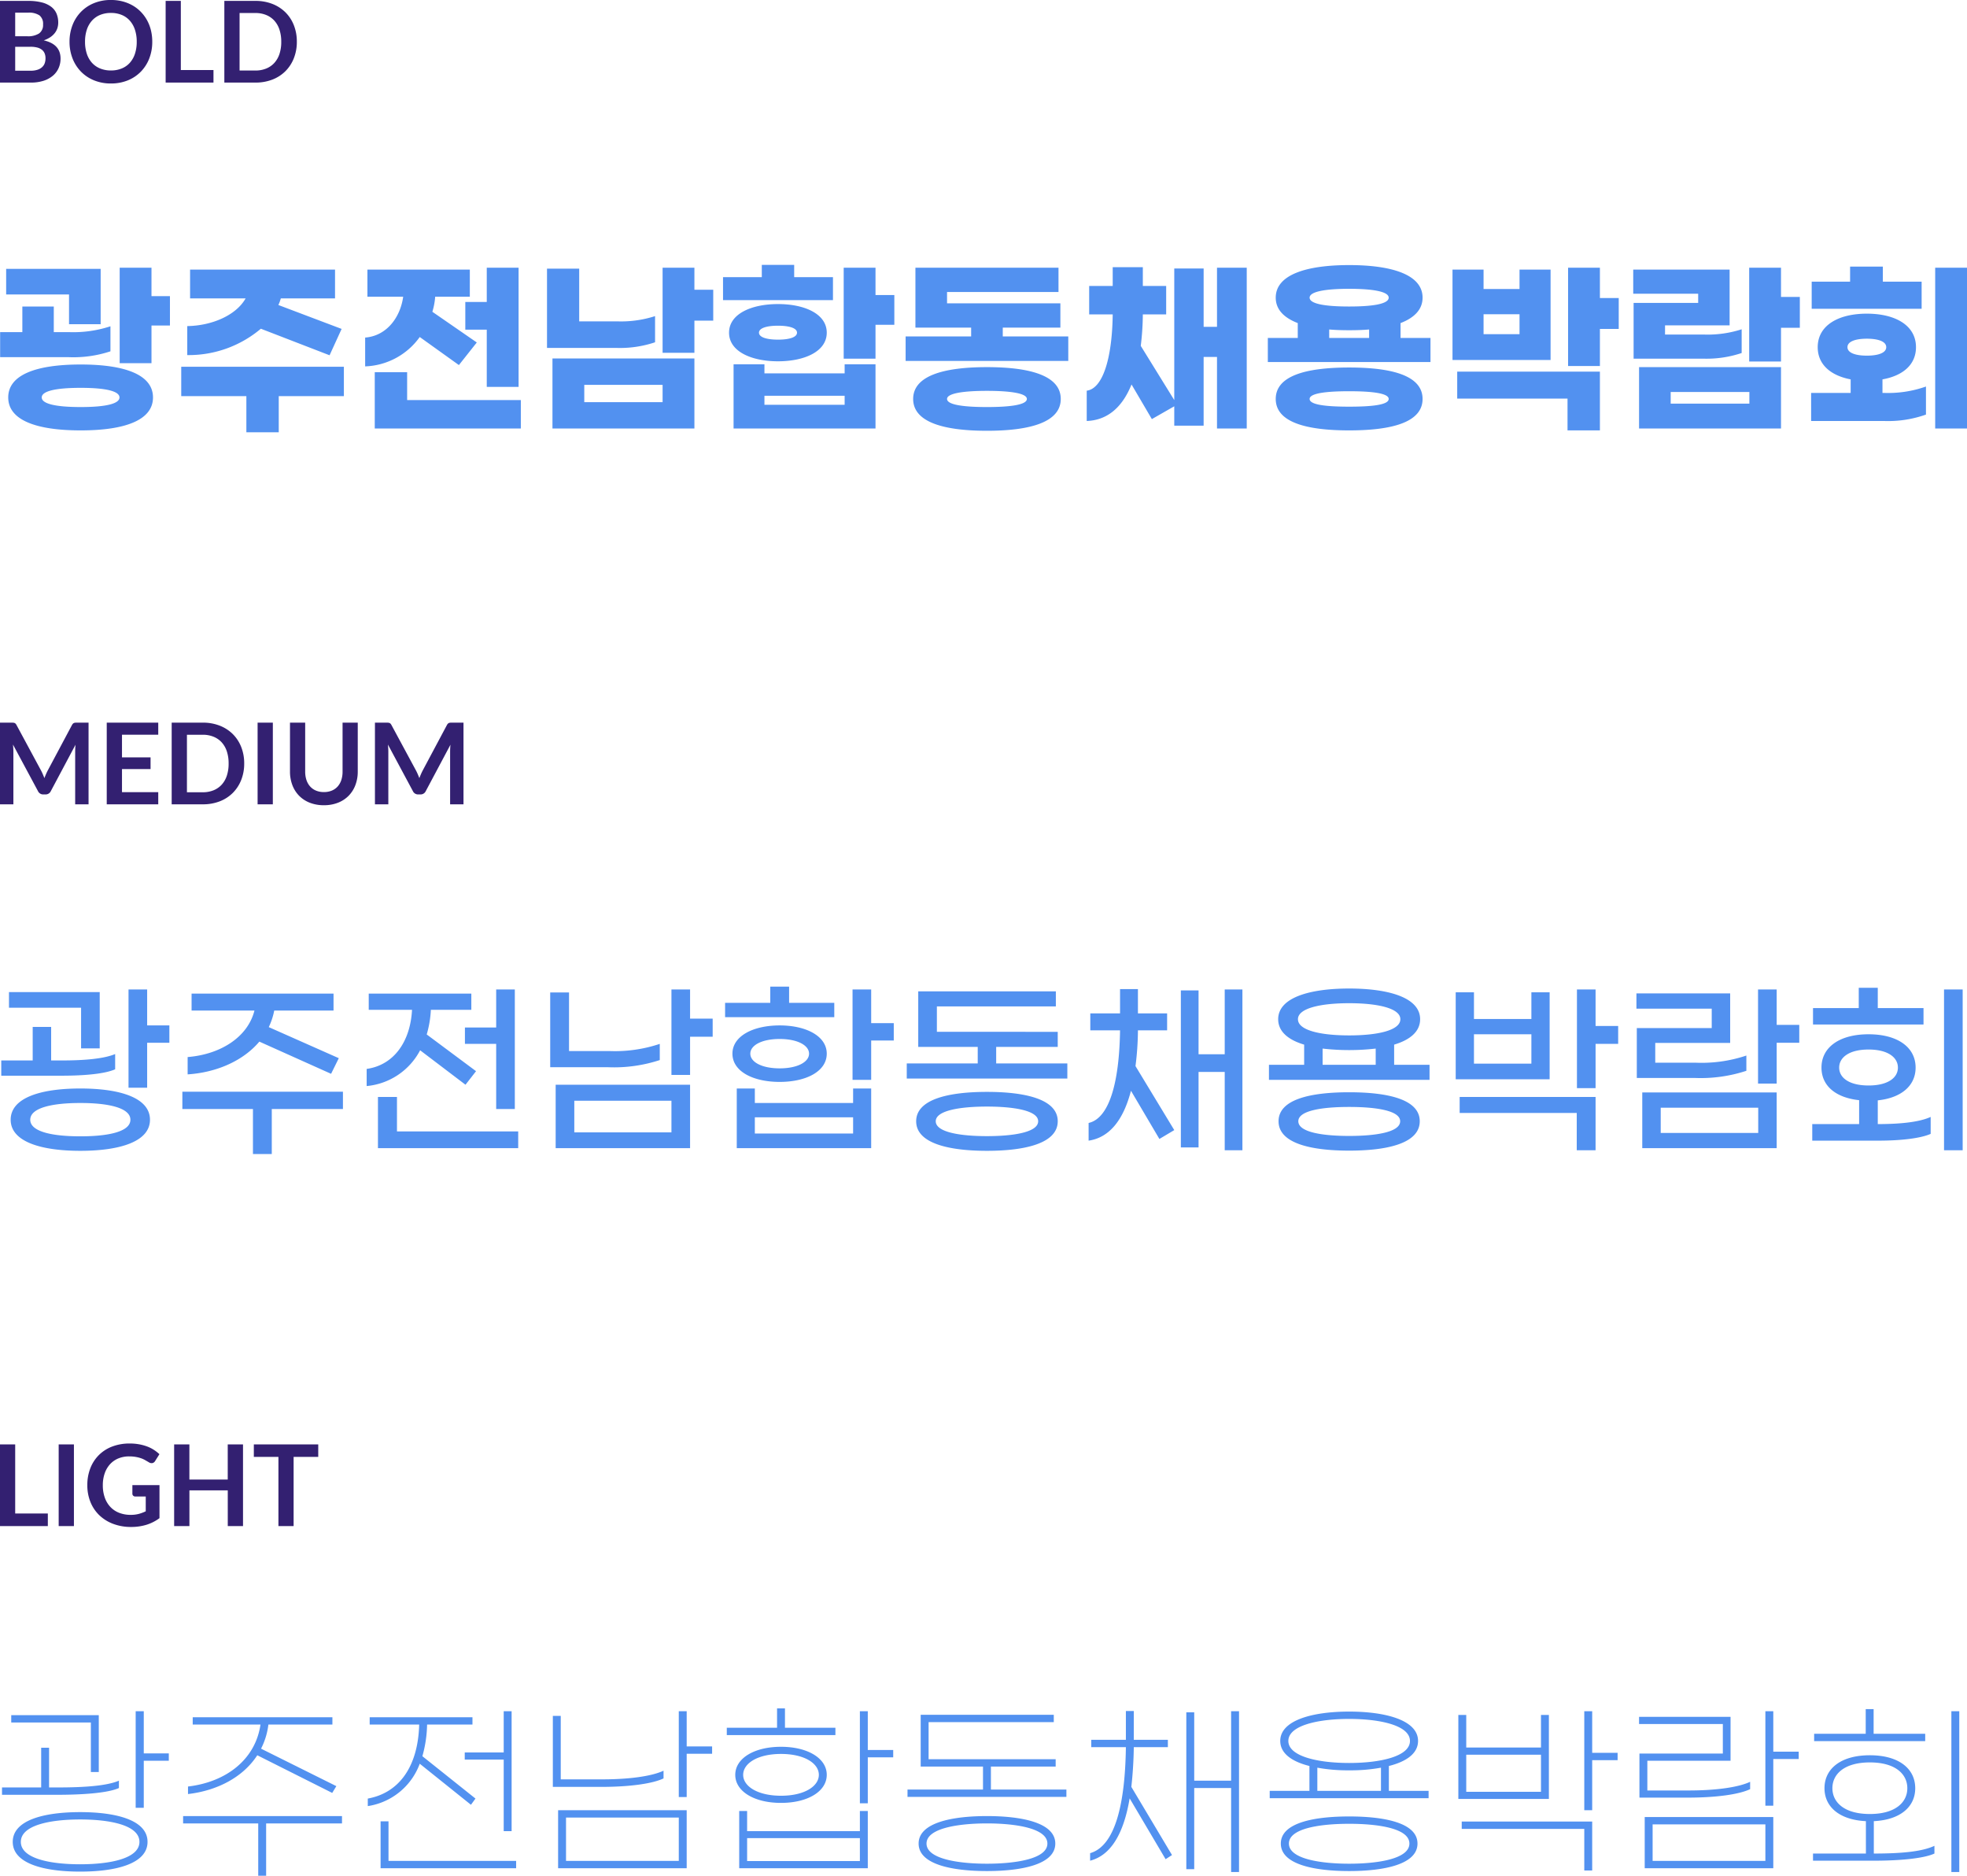 <svg xmlns="http://www.w3.org/2000/svg" width="313.461" height="298.878" viewBox="0 0 313.461 298.878"><g transform="translate(-4262.449 -3287.842)"><path d="M6.318-1.89a3.437,3.437,0,0,0,1.134-.162,1.957,1.957,0,0,0,.733-.432,1.583,1.583,0,0,0,.4-.63A2.376,2.376,0,0,0,8.7-3.879a2.033,2.033,0,0,0-.135-.76,1.426,1.426,0,0,0-.423-.576A1.977,1.977,0,0,0,7.4-5.58a4.135,4.135,0,0,0-1.094-.126H3.87V-1.89ZM3.87-11.142V-7.38H5.8a3.238,3.238,0,0,0,1.876-.45,1.633,1.633,0,0,0,.635-1.431,1.7,1.7,0,0,0-.576-1.449,3.012,3.012,0,0,0-1.8-.432Zm2.061-1.872a8.562,8.562,0,0,1,2.187.243,4.16,4.16,0,0,1,1.489.693,2.689,2.689,0,0,1,.851,1.089,3.667,3.667,0,0,1,.27,1.44,2.841,2.841,0,0,1-.135.878,2.539,2.539,0,0,1-.418.783,3.135,3.135,0,0,1-.72.662,4.353,4.353,0,0,1-1.039.5q2.682.6,2.682,2.9a3.694,3.694,0,0,1-.315,1.53,3.375,3.375,0,0,1-.918,1.211,4.386,4.386,0,0,1-1.485.8A6.488,6.488,0,0,1,6.363,0H1.449V-13.014ZM25.713-6.507a7.274,7.274,0,0,1-.472,2.651A6.223,6.223,0,0,1,23.9-1.746,6.072,6.072,0,0,1,21.825-.356a7.038,7.038,0,0,1-2.7.5,7.013,7.013,0,0,1-2.691-.5,6.12,6.12,0,0,1-2.083-1.391,6.244,6.244,0,0,1-1.345-2.111,7.213,7.213,0,0,1-.477-2.651,7.213,7.213,0,0,1,.477-2.65,6.244,6.244,0,0,1,1.345-2.111,6.12,6.12,0,0,1,2.083-1.391,7.013,7.013,0,0,1,2.691-.5,7.3,7.3,0,0,1,1.863.229,6.541,6.541,0,0,1,1.6.648A5.922,5.922,0,0,1,23.9-11.264a6.182,6.182,0,0,1,.986,1.337,6.55,6.55,0,0,1,.617,1.6A7.622,7.622,0,0,1,25.713-6.507Zm-2.475,0a5.973,5.973,0,0,0-.288-1.922,4.119,4.119,0,0,0-.819-1.444,3.507,3.507,0,0,0-1.292-.909,4.444,4.444,0,0,0-1.715-.315,4.444,4.444,0,0,0-1.715.315,3.548,3.548,0,0,0-1.3.909,4.081,4.081,0,0,0-.823,1.444A5.973,5.973,0,0,0,15-6.507a5.973,5.973,0,0,0,.288,1.922,4.034,4.034,0,0,0,.823,1.44,3.573,3.573,0,0,0,1.3.9,4.444,4.444,0,0,0,1.715.315,4.444,4.444,0,0,0,1.715-.315,3.531,3.531,0,0,0,1.292-.9,4.071,4.071,0,0,0,.819-1.44A5.973,5.973,0,0,0,23.238-6.507ZM35.469-2V0H27.846V-13.014h2.421V-2ZM48.753-6.507a7.038,7.038,0,0,1-.477,2.628,6.037,6.037,0,0,1-1.341,2.061A6,6,0,0,1,44.856-.477a7.331,7.331,0,0,1-2.7.477H37.2V-13.014h4.959a7.27,7.27,0,0,1,2.7.482,6.087,6.087,0,0,1,2.079,1.341,5.989,5.989,0,0,1,1.341,2.056A7.038,7.038,0,0,1,48.753-6.507Zm-2.484,0a6.06,6.06,0,0,0-.284-1.922,3.982,3.982,0,0,0-.819-1.44,3.573,3.573,0,0,0-1.3-.9,4.444,4.444,0,0,0-1.715-.315H39.627v9.162h2.529a4.444,4.444,0,0,0,1.715-.315,3.573,3.573,0,0,0,1.3-.9,3.982,3.982,0,0,0,.819-1.44A6.06,6.06,0,0,0,46.269-6.507Z" transform="translate(4261 3301)" fill="#332071"/><path d="M15.561-13.014V0H13.428V-8.406q0-.5.054-1.089L9.549-2.106a.909.909,0,0,1-.855.531H8.352A.909.909,0,0,1,7.5-2.106L3.519-9.522q.027.3.045.585t.018.531V0H1.449V-13.014H3.276q.162,0,.279.009a.755.755,0,0,1,.211.045.459.459,0,0,1,.171.117,1,1,0,0,1,.149.216L7.983-5.4q.153.288.284.594t.257.63q.126-.333.261-.644t.288-.6l3.843-7.209a.909.909,0,0,1,.153-.216.5.5,0,0,1,.176-.117.755.755,0,0,1,.212-.045q.117-.009.279-.009Zm5.328,1.926v3.609h4.554v1.863H20.889v3.681h5.778V0H18.459V-13.014h8.208v1.926ZM40.365-6.507a7.038,7.038,0,0,1-.477,2.628,6.037,6.037,0,0,1-1.341,2.061A6,6,0,0,1,36.468-.477a7.331,7.331,0,0,1-2.7.477H28.809V-13.014h4.959a7.27,7.27,0,0,1,2.7.482,6.087,6.087,0,0,1,2.079,1.341,5.989,5.989,0,0,1,1.341,2.056A7.038,7.038,0,0,1,40.365-6.507Zm-2.484,0A6.06,6.06,0,0,0,37.6-8.429a3.982,3.982,0,0,0-.819-1.44,3.573,3.573,0,0,0-1.3-.9,4.444,4.444,0,0,0-1.715-.315H31.239v9.162h2.529a4.444,4.444,0,0,0,1.715-.315,3.573,3.573,0,0,0,1.3-.9,3.982,3.982,0,0,0,.819-1.44A6.06,6.06,0,0,0,37.881-6.507ZM44.928,0H42.5V-13.014h2.43Zm8.145-1.953a3.2,3.2,0,0,0,1.256-.234,2.573,2.573,0,0,0,.931-.657,2.906,2.906,0,0,0,.58-1.026,4.225,4.225,0,0,0,.2-1.35v-7.794h2.421V-5.22a6.009,6.009,0,0,1-.374,2.147,4.884,4.884,0,0,1-1.071,1.7,4.859,4.859,0,0,1-1.7,1.116,6,6,0,0,1-2.25.4,6.028,6.028,0,0,1-2.259-.4,4.859,4.859,0,0,1-1.7-1.116,4.884,4.884,0,0,1-1.071-1.7,6.009,6.009,0,0,1-.374-2.147v-7.794h2.421v7.785a4.225,4.225,0,0,0,.2,1.35,2.915,2.915,0,0,0,.585,1.031,2.59,2.59,0,0,0,.936.661A3.2,3.2,0,0,0,53.073-1.953ZM75.312-13.014V0H73.179V-8.406q0-.5.054-1.089L69.3-2.106a.909.909,0,0,1-.855.531H68.1a.909.909,0,0,1-.855-.531L63.27-9.522q.027.3.045.585t.018.531V0H61.2V-13.014h1.827q.162,0,.279.009a.755.755,0,0,1,.211.045.459.459,0,0,1,.171.117,1,1,0,0,1,.148.216l3.9,7.227q.153.288.284.594t.257.63q.126-.333.261-.644t.288-.6l3.843-7.209a.908.908,0,0,1,.153-.216.5.5,0,0,1,.175-.117.755.755,0,0,1,.212-.045q.117-.009.279-.009Z" transform="translate(4261 3416)" fill="#332071"/><path d="M9.072-2V0H1.449V-13.014H3.87V-2ZM13.23,0H10.8V-13.014h2.43ZM26.865-6.525V-1.26A6.9,6.9,0,0,1,24.754-.194a8.277,8.277,0,0,1-2.4.338,8,8,0,0,1-2.885-.5,6.457,6.457,0,0,1-2.2-1.377,6.032,6.032,0,0,1-1.409-2.106,7.064,7.064,0,0,1-.495-2.673A7.351,7.351,0,0,1,15.84-9.2,6.071,6.071,0,0,1,17.194-11.3a6.047,6.047,0,0,1,2.128-1.368,7.7,7.7,0,0,1,2.808-.486,8.227,8.227,0,0,1,1.48.126,7.5,7.5,0,0,1,1.278.346,5.535,5.535,0,0,1,1.076.536,6.417,6.417,0,0,1,.891.693l-.693,1.1a.662.662,0,0,1-.423.319.756.756,0,0,1-.567-.13l-.594-.342a3.832,3.832,0,0,0-.662-.3,5.43,5.43,0,0,0-.819-.207A6.03,6.03,0,0,0,22.05-11.1a4.492,4.492,0,0,0-1.741.324,3.684,3.684,0,0,0-1.328.927A4.178,4.178,0,0,0,18.135-8.4a5.678,5.678,0,0,0-.3,1.89,5.8,5.8,0,0,0,.319,1.994,4.194,4.194,0,0,0,.9,1.485,3.835,3.835,0,0,0,1.4.927,4.99,4.99,0,0,0,1.827.319,4.949,4.949,0,0,0,1.287-.153,6.328,6.328,0,0,0,1.107-.414V-4.707H23.04a.493.493,0,0,1-.365-.131.435.435,0,0,1-.13-.319V-6.525Zm13.311-6.489V0h-2.43V-5.688H31.635V0H29.2V-13.014h2.43v5.6h6.111v-5.6Zm11.988,1.989H48.24V0H45.819V-11.025H41.9v-1.989H52.164Z" transform="translate(4261 3531)" fill="#332071"/><path d="M25.59-17.97V-22.5H20.52V-7.29h5.07v-6h2.94v-4.68ZM12.45-13.5h5.04v-8.82H2.43v4.08H12.45Zm6.6,4.32v-3.99a18.914,18.914,0,0,1-6.63.93h-2.4v-4.08H5.01v4.08H1.47v3.99H12.33A18.808,18.808,0,0,0,19.05-9.18Zm-4.74,2.1C7.11-7.08,2.76-5.4,2.76-1.83S7.11,3.42,14.31,3.42c7.17,0,11.52-1.68,11.52-5.25S21.48-7.08,14.31-7.08Zm0,6.78C10.11-.3,8.1-.87,8.1-1.83s2.01-1.53,6.21-1.53c4.17,0,6.18.57,6.18,1.53S18.48-.3,14.31-.3ZM53.97-8.55l1.92-4.2L45.81-16.56a6.283,6.283,0,0,0,.39-1.05h8.64V-22.2H31.74v4.59h8.85c-1.53,2.7-5.37,4.35-9.3,4.41v4.62a17.807,17.807,0,0,0,11.73-4.2Zm2.28,1.83H30.33v4.68H40.71V3.72h5.16V-2.04H56.25ZM75.6-17.04v4.41h3.42v9.12h5.07V-22.5H79.02v5.46Zm-7.26,5.58,6.24,4.47,2.85-3.6-7.08-4.89a10.928,10.928,0,0,0,.45-2.4h5.52V-22.2H60v4.32h5.7c-.45,3.27-2.61,6.24-6.06,6.51v4.59A11.175,11.175,0,0,0,68.34-11.46ZM66.33-1.41V-5.85H61.17V3.12H84.45V-1.41Zm48.78-17.58h-3V-22.5h-5.07V-8.94h5.07v-5.13h3Zm-9.27,8.37v-4.17a17.65,17.65,0,0,1-5.91.84H93.75v-8.4H88.62V-9.72h11.1A17.575,17.575,0,0,0,105.84-10.62ZM89.49,3.12h22.62V-8.04H89.49Zm5.07-6.96h12.48v2.76H94.56ZM134.19-21h-6.18v-1.95h-5.16V-21h-6.18v3.66h17.52Zm9.78,2.85h-3V-22.5H135.9V-8.01h5.07v-5.4h3ZM125.43-7.59c4.23,0,7.77-1.56,7.77-4.56s-3.54-4.56-7.77-4.56-7.8,1.56-7.8,4.56S121.2-7.59,125.43-7.59Zm0-5.67c1.83,0,3.03.39,3.03,1.11s-1.2,1.11-3.03,1.11-3.03-.39-3.03-1.11S123.6-13.26,125.43-13.26Zm10.62,7.59H123.27V-7.11h-4.92V3.12h22.62V-7.11h-4.92ZM123.27-.66V-2.1h12.78V-.66Zm37.98-10.89v-1.41h9.18v-3.87H152.37v-1.8h17.76V-22.5h-22.8v9.54h8.88v1.41H145.77v3.9h25.92v-3.9Zm-2.52,4.89c-6.93,0-11.76,1.38-11.76,5.07s4.83,5.07,11.76,5.07,11.76-1.38,11.76-5.07S165.66-6.66,158.73-6.66Zm0,6.36c-3.75,0-6.36-.36-6.36-1.29,0-.9,2.61-1.29,6.36-1.29s6.36.39,6.36,1.29C165.09-.66,162.48-.3,158.73-.3Zm36.66-22.2v9.42h-2.13v-9.3h-4.68V-1.41l-5.34-8.64a42.553,42.553,0,0,0,.33-5.01h3.72v-4.53h-3.72v-3h-4.8v3h-3.75v4.53h3.75c-.09,7.2-1.65,11.85-4.14,12.15V1.92c3.24-.12,5.64-2.1,7.14-5.82l3.24,5.52,3.57-2.04V2.67h4.68V-8.28h2.13V3.12h4.74V-22.5Zm29.25,11.19v-2.37c2.19-.84,3.51-2.16,3.51-4.05,0-3.69-4.95-5.19-11.7-5.19s-11.7,1.5-11.7,5.19c0,1.89,1.32,3.21,3.51,4.05v2.37h-4.77v3.84h25.92v-3.84Zm-8.19-7.83c3.84,0,6.3.45,6.3,1.41,0,.99-2.46,1.41-6.3,1.41s-6.3-.42-6.3-1.41C210.15-18.69,212.61-19.14,216.45-19.14Zm-3.18,6.48c.99.09,2.07.12,3.18.12s2.19-.03,3.18-.12v1.35h-6.36Zm3.18,6.06c-6.9,0-11.7,1.32-11.7,5.01s4.8,5.01,11.7,5.01,11.7-1.32,11.7-5.01S223.35-6.6,216.45-6.6Zm0,6.24c-3.72,0-6.3-.3-6.3-1.23,0-.9,2.58-1.23,6.3-1.23s6.3.33,6.3,1.23C222.75-.66,220.17-.36,216.45-.36Zm42.96-17.31h-3V-22.5h-5.07V-6.84h5.07v-5.91h3ZM248.55-22.2H243.6v3.09h-5.73V-22.2h-4.95V-7.8h15.63ZM237.87-11.91v-3.18h5.73v3.18Zm-4.2,10.26h17.58V3.42h5.16V-5.94H233.67Zm54.6-16.2h-3V-22.5H280.2V-7.56h5.07v-5.37h3Zm-26.49.96v8.88h11.1a17.575,17.575,0,0,0,6.12-.9v-3.78a17.65,17.65,0,0,1-5.91.84h-6.3v-1.47h10.29V-22.2H261.72v3.84h10.35v1.47Zm.87,20.01h22.62V-6.66H262.65Zm5.04-5.82h12.54V-.84H267.69Zm39.99-17.58H301.5v-2.4h-5.22v2.4h-6.12v4.32h17.52Zm2.16-2.22V3.12h5.07V-22.5Zm-8.4,19.95V-4.71c3.21-.57,5.34-2.31,5.34-5.13,0-3.48-3.3-5.34-7.83-5.34s-7.83,1.86-7.83,5.34c0,2.79,2.1,4.53,5.25,5.13v2.16h-6.3V1.92h11.58A18,18,0,0,0,308.37.9V-3.57a18.125,18.125,0,0,1-6.63,1.02Zm-5.58-7.29c0-.9,1.26-1.35,3.09-1.35s3.09.45,3.09,1.35-1.26,1.35-3.09,1.35S295.86-8.94,295.86-9.84Z" transform="translate(4261 3353)" fill="#5291f0"/><path d="M24.9-16.77V-22.5H21.93V-6.84H24.9v-7.17h3.54v-2.76ZM14.37-13.11h2.97v-8.97H2.88v2.49H14.37ZM19.8-9.78v-2.43c-1.77.75-4.89,1.02-8.4,1.02H9.6v-5.34H6.66v5.34H1.65v2.43h9.66C14.97-8.76,18.18-9.06,19.8-9.78ZM14.25-6.72c-6.39,0-11.1,1.5-11.1,4.98,0,3.45,4.71,4.95,11.1,4.95s11.1-1.5,11.1-4.95C25.35-5.22,20.64-6.72,14.25-6.72Zm0,7.62C9.72.9,6.27.15,6.27-1.74s3.45-2.67,7.98-2.67,7.98.78,7.98,2.67S18.78.9,14.25.9ZM42.78-14.19,54.21-9.06l1.23-2.49L44.28-16.5a10.909,10.909,0,0,0,.87-2.64H54.6v-2.7H31.98v2.7H42c-1.08,4.26-5.43,6.99-10.65,7.41v2.76C35.97-9.27,40.2-11.13,42.78-14.19ZM56.1-6.21H30.51v2.76H41.76V3.72h3V-3.45H56.1ZM75.54-16.44v2.61h4.98V-3.45h2.97V-22.5H80.52v6.06ZM68.4-12.81l7.23,5.49,1.68-2.16-7.86-5.85a16.561,16.561,0,0,0,.66-3.93h6.45v-2.58H60.21v2.58h6.9c-.27,5.13-2.94,8.82-7.23,9.42v2.73A10.722,10.722,0,0,0,68.4-12.81ZM64.71.12V-5.37H61.68V2.79H84.03V.12Zm50.31-17.97h-3.6V-22.5h-2.97V-8.88h2.97v-6.09h3.6Zm-8.43,6.6v-2.58a22.476,22.476,0,0,1-8.07,1.14H92.13v-9.33h-3v11.91h9.21A23.364,23.364,0,0,0,106.59-11.25ZM90,2.79h21.42V-7.32H90Zm2.97-7.56h15.48V.27H92.97Zm41.43-15.6h-7.2v-2.58h-3v2.58H117v2.28h17.4Zm9.48,3.24h-3.6V-22.5h-2.97V-8.1h2.97v-6.27h3.6ZM125.7-7.77c4.23,0,7.5-1.68,7.5-4.5,0-2.79-3.27-4.5-7.5-4.5-4.26,0-7.53,1.71-7.53,4.5C118.17-9.45,121.44-7.77,125.7-7.77Zm0-6.84c2.85,0,4.68,1.02,4.68,2.34s-1.83,2.34-4.68,2.34c-2.88,0-4.68-1.02-4.68-2.34S122.82-14.61,125.7-14.61Zm11.7,10.2H121.74V-6.72h-2.88V2.79h21.42V-6.72H137.4ZM121.74.45V-2.13H137.4V.45ZM160.2-10.71v-2.64h9.81v-2.4H150.75V-19.8h18.96v-2.4H147.78v8.85h9.48v2.64H145.95v2.4h25.59v-2.4Zm-1.47,4.53c-6.12,0-11.28,1.17-11.28,4.68s5.16,4.71,11.28,4.71,11.28-1.2,11.28-4.71S164.85-6.18,158.73-6.18Zm0,7.05c-4.17,0-8.16-.6-8.16-2.37,0-1.74,3.99-2.34,8.16-2.34s8.16.6,8.16,2.34C166.89.27,162.9.87,158.73.87Zm24.06-16.86h4.65v-2.7h-4.65v-3.87h-2.85v3.87H175.2v2.7h4.74c-.12,8.22-1.68,14.01-5.01,14.76V1.59c3.27-.48,5.52-3.21,6.75-7.95l4.53,7.68,2.37-1.41-6.18-10.2A46.432,46.432,0,0,0,182.79-15.99Zm13.83-6.51v10.32h-4.17V-22.35h-2.82V2.67h2.82V-9.36h4.17V3.12h2.82V-22.5Zm27,12v-3.21c2.52-.75,4.14-2.07,4.14-4.05,0-3.48-5.1-4.89-11.31-4.89s-11.31,1.41-11.31,4.89c0,1.98,1.62,3.3,4.14,4.05v3.21h-5.61v2.4h25.59v-2.4Zm-15.33-7.26c0-1.77,3.69-2.55,8.16-2.55s8.16.78,8.16,2.55c0,1.8-3.69,2.58-8.16,2.58S208.29-15.96,208.29-17.76Zm3.93,4.68a37.4,37.4,0,0,0,4.23.24,37.4,37.4,0,0,0,4.23-.24v2.58h-8.46Zm4.23,6.96c-6.12,0-11.25,1.11-11.25,4.62s5.13,4.68,11.25,4.68S227.7,2.01,227.7-1.5,222.57-6.12,216.45-6.12Zm0,6.96c-4.14,0-8.1-.57-8.1-2.34,0-1.74,3.96-2.28,8.1-2.28s8.13.54,8.13,2.28C224.58.27,220.59.84,216.45.84Zm42.87-17.52h-3.6V-22.5h-2.97V-6.78h2.97v-7.05h3.6ZM248.4-22.05h-2.91v4.26h-9.15v-4.26h-2.91V-8.19H248.4ZM236.34-10.68v-4.68h9.15v4.68Zm-2.28,7.86h18.66V3.12h3V-5.37H234.06Zm54.12-14.04h-3.6V-22.5h-2.97v15h2.97v-6.51h3.6Zm-25.89.51V-8.4h9.21a23.364,23.364,0,0,0,8.25-1.14v-2.43a22.477,22.477,0,0,1-8.07,1.14h-6.45v-3.15h11.94v-7.89H262.23v2.43h12v3.09Zm.87,19.14h21.42V-6.09H263.16Zm2.94-6.45h15.54V.36H266.1Zm41.88-15.87h-7.29v-3.24h-3.03v3.24h-7.29v2.61h17.61Zm3.27-2.97V3.12h2.97V-22.5ZM300.69-1.05V-4.83c3.72-.39,6.03-2.31,6.03-5.22,0-3.27-2.91-5.31-7.5-5.31s-7.5,2.04-7.5,5.31c0,2.91,2.28,4.8,6,5.19v3.81h-7.47V1.59h10.5c3.6,0,6.75-.36,8.37-1.08v-2.7c-1.83.84-4.89,1.14-8.4,1.14Zm-6.15-9c0-1.62,1.59-2.88,4.68-2.88s4.68,1.26,4.68,2.88-1.59,2.85-4.68,2.85S294.54-8.43,294.54-10.05Z" transform="translate(4261 3468)" fill="#5291f0"/><path d="M24.36-15.78V-22.5H23.07V-7.11h1.29v-7.5h3.99v-1.17Zm-8.43,2.97h1.26v-9.06H3.24v1.17H15.93Zm4.47,2.55v-1.17c-1.89.81-5.37,1.08-9.81,1.08H9.27v-6.33H8.01v6.33H1.77v1.17h8.7C15.03-9.18,18.75-9.51,20.4-10.26ZM14.22-6.42C8.49-6.42,3.48-5.16,3.48-1.68S8.49,3.06,14.22,3.06,24.96,1.8,24.96-1.68,19.95-6.42,14.22-6.42Zm0,8.31c-4.83,0-9.45-.93-9.45-3.57s4.62-3.57,9.45-3.57,9.45.93,9.45,3.57S19.05,1.89,14.22,1.89ZM42.45-15.48l11.94,6,.66-1.08-12-5.97a11.471,11.471,0,0,0,1.17-3.84h10.2v-1.17H32.16v1.17h10.8c-.81,5.55-5.43,9.15-11.55,9.87v1.2C36.06-9.84,40.17-11.97,42.45-15.48Zm13.5,9.69H30.63v1.17H42.6V3.72h1.26V-4.62H55.95ZM75.51-15.93v1.14h6.21v11.4h1.26V-22.5H81.72v6.57Zm-7.17,1.8L76.5-7.59l.72-.99-8.46-6.75a19.77,19.77,0,0,0,.75-5.04h7.23v-1.17H60.36v1.17h7.89c-.18,6.72-3.21,10.89-8.19,11.79v1.2A10.492,10.492,0,0,0,68.34-14.13ZM63.36,1.35v-6.3H62.1V2.52H83.7V1.35Zm51.57-18.24h-4.05V-22.5h-1.26V-8.82h1.26v-6.9h4.05Zm-7.74,5.1v-1.23c-1.86.87-5.37,1.38-9.81,1.38H90.81V-21.75H89.55v11.31H97.2C101.82-10.44,105.42-10.95,107.19-11.79ZM90.39,2.52h20.49V-6.72H90.39Zm1.26-8.07h17.97v6.9H91.65Zm42.93-14.31h-8.04v-3.09h-1.26v3.09h-8.01v1.17h17.31Zm9.21,3.54h-4.05V-22.5h-1.26V-7.83h1.26v-7.32h4.05ZM125.91-7.89c4.26,0,7.29-1.83,7.29-4.47s-3.03-4.47-7.29-4.47-7.29,1.83-7.29,4.47S121.65-7.89,125.91-7.89Zm0-7.8c3.72,0,6.03,1.5,6.03,3.33s-2.31,3.33-6.03,3.33-6.03-1.5-6.03-3.33S122.19-15.69,125.91-15.69Zm12.57,12.3H120.51V-6.6h-1.26V2.52h20.49V-6.6h-1.26ZM120.51,1.38V-2.28h17.97V1.38Zm38.85-11.4v-3.66h10.32v-1.17H149.43v-5.91h19.95v-1.17H148.17v8.25h9.93v3.66H146.07v1.17h25.32v-1.17Zm-.63,4.23c-5.46,0-10.89,1.02-10.89,4.38s5.43,4.38,10.89,4.38,10.89-1.02,10.89-4.38S164.19-5.79,158.73-5.79Zm0,7.59c-4.5,0-9.63-.75-9.63-3.21s5.13-3.21,9.63-3.21,9.63.75,9.63,3.21S163.23,1.8,158.73,1.8Zm23.4-18.57h5.43v-1.17h-5.43v-4.59h-1.26v4.59h-5.52v1.17h5.52c-.12,9.06-1.71,15.75-5.7,16.89v1.2c3.27-.84,5.34-4.23,6.3-9.93l5.73,9.69,1.02-.66-6.48-10.86C181.95-12.33,182.1-14.46,182.13-16.77Zm15.51-5.73v11.07h-5.88V-22.32H190.5V2.67h1.26V-10.26h5.88V3.12h1.26V-22.5ZM222.78-9.81v-3.96c2.76-.69,4.65-1.98,4.65-3.99,0-3.33-5.22-4.68-10.98-4.68s-10.98,1.35-10.98,4.68c0,2.01,1.89,3.3,4.65,3.99v3.96h-6.33v1.17h25.32V-9.81Zm-16.02-7.95c0-2.46,4.71-3.51,9.69-3.51s9.69,1.05,9.69,3.51-4.71,3.51-9.69,3.51S206.76-15.3,206.76-17.76Zm4.62,4.26a26.879,26.879,0,0,0,5.07.42,26.879,26.879,0,0,0,5.07-.42v3.69H211.38Zm5.07,7.77c-5.46,0-10.89.96-10.89,4.32s5.43,4.38,10.89,4.38,10.89-1.02,10.89-4.38S221.91-5.73,216.45-5.73Zm0,7.53c-4.5,0-9.6-.75-9.6-3.21s5.1-3.15,9.6-3.15,9.6.69,9.6,3.15S220.95,1.8,216.45,1.8Zm42.78-17.67h-4.05V-22.5h-1.26V-6.72h1.26V-14.7h4.05ZM248.28-21.9h-1.26v5.19H235.11V-21.9h-1.26V-8.52h14.43ZM235.11-9.66v-5.91h11.91v5.91Zm-.72,5.91h19.53V2.88h1.26v-7.8H234.39Zm53.7-12.3h-4.05V-22.5h-1.26V-7.44h1.26v-7.44h4.05Zm-25.38.3v7.02h7.65c4.62,0,8.22-.51,9.99-1.35v-1.17c-1.86.87-5.37,1.38-9.81,1.38h-6.57v-4.74h13.26V-21.6H262.65v1.14H276v4.71Zm.84,18.27h20.49V-5.64H263.55Zm1.26-6.99h17.97V1.35H264.81ZM308.25-18.9h-8.22v-3.93h-1.26v3.93h-8.22v1.17h17.7Zm4.17-3.6V3.12h1.26V-22.5ZM300.06-4.98c4.26-.21,6.6-2.31,6.6-5.25,0-3.09-2.58-5.25-7.23-5.25s-7.23,2.16-7.23,5.25c0,2.94,2.34,5.04,6.6,5.25V.18h-8.43V1.32H300c4.47,0,8.1-.39,9.72-1.14V-1.05c-1.98.93-5.28,1.23-9.66,1.23Zm-6.6-5.25c0-2.22,1.86-4.11,5.97-4.11s5.97,1.89,5.97,4.11-1.86,4.11-5.97,4.11S293.46-8.01,293.46-10.23Z" transform="translate(4261 3583)" fill="#5291f0"/></g></svg>